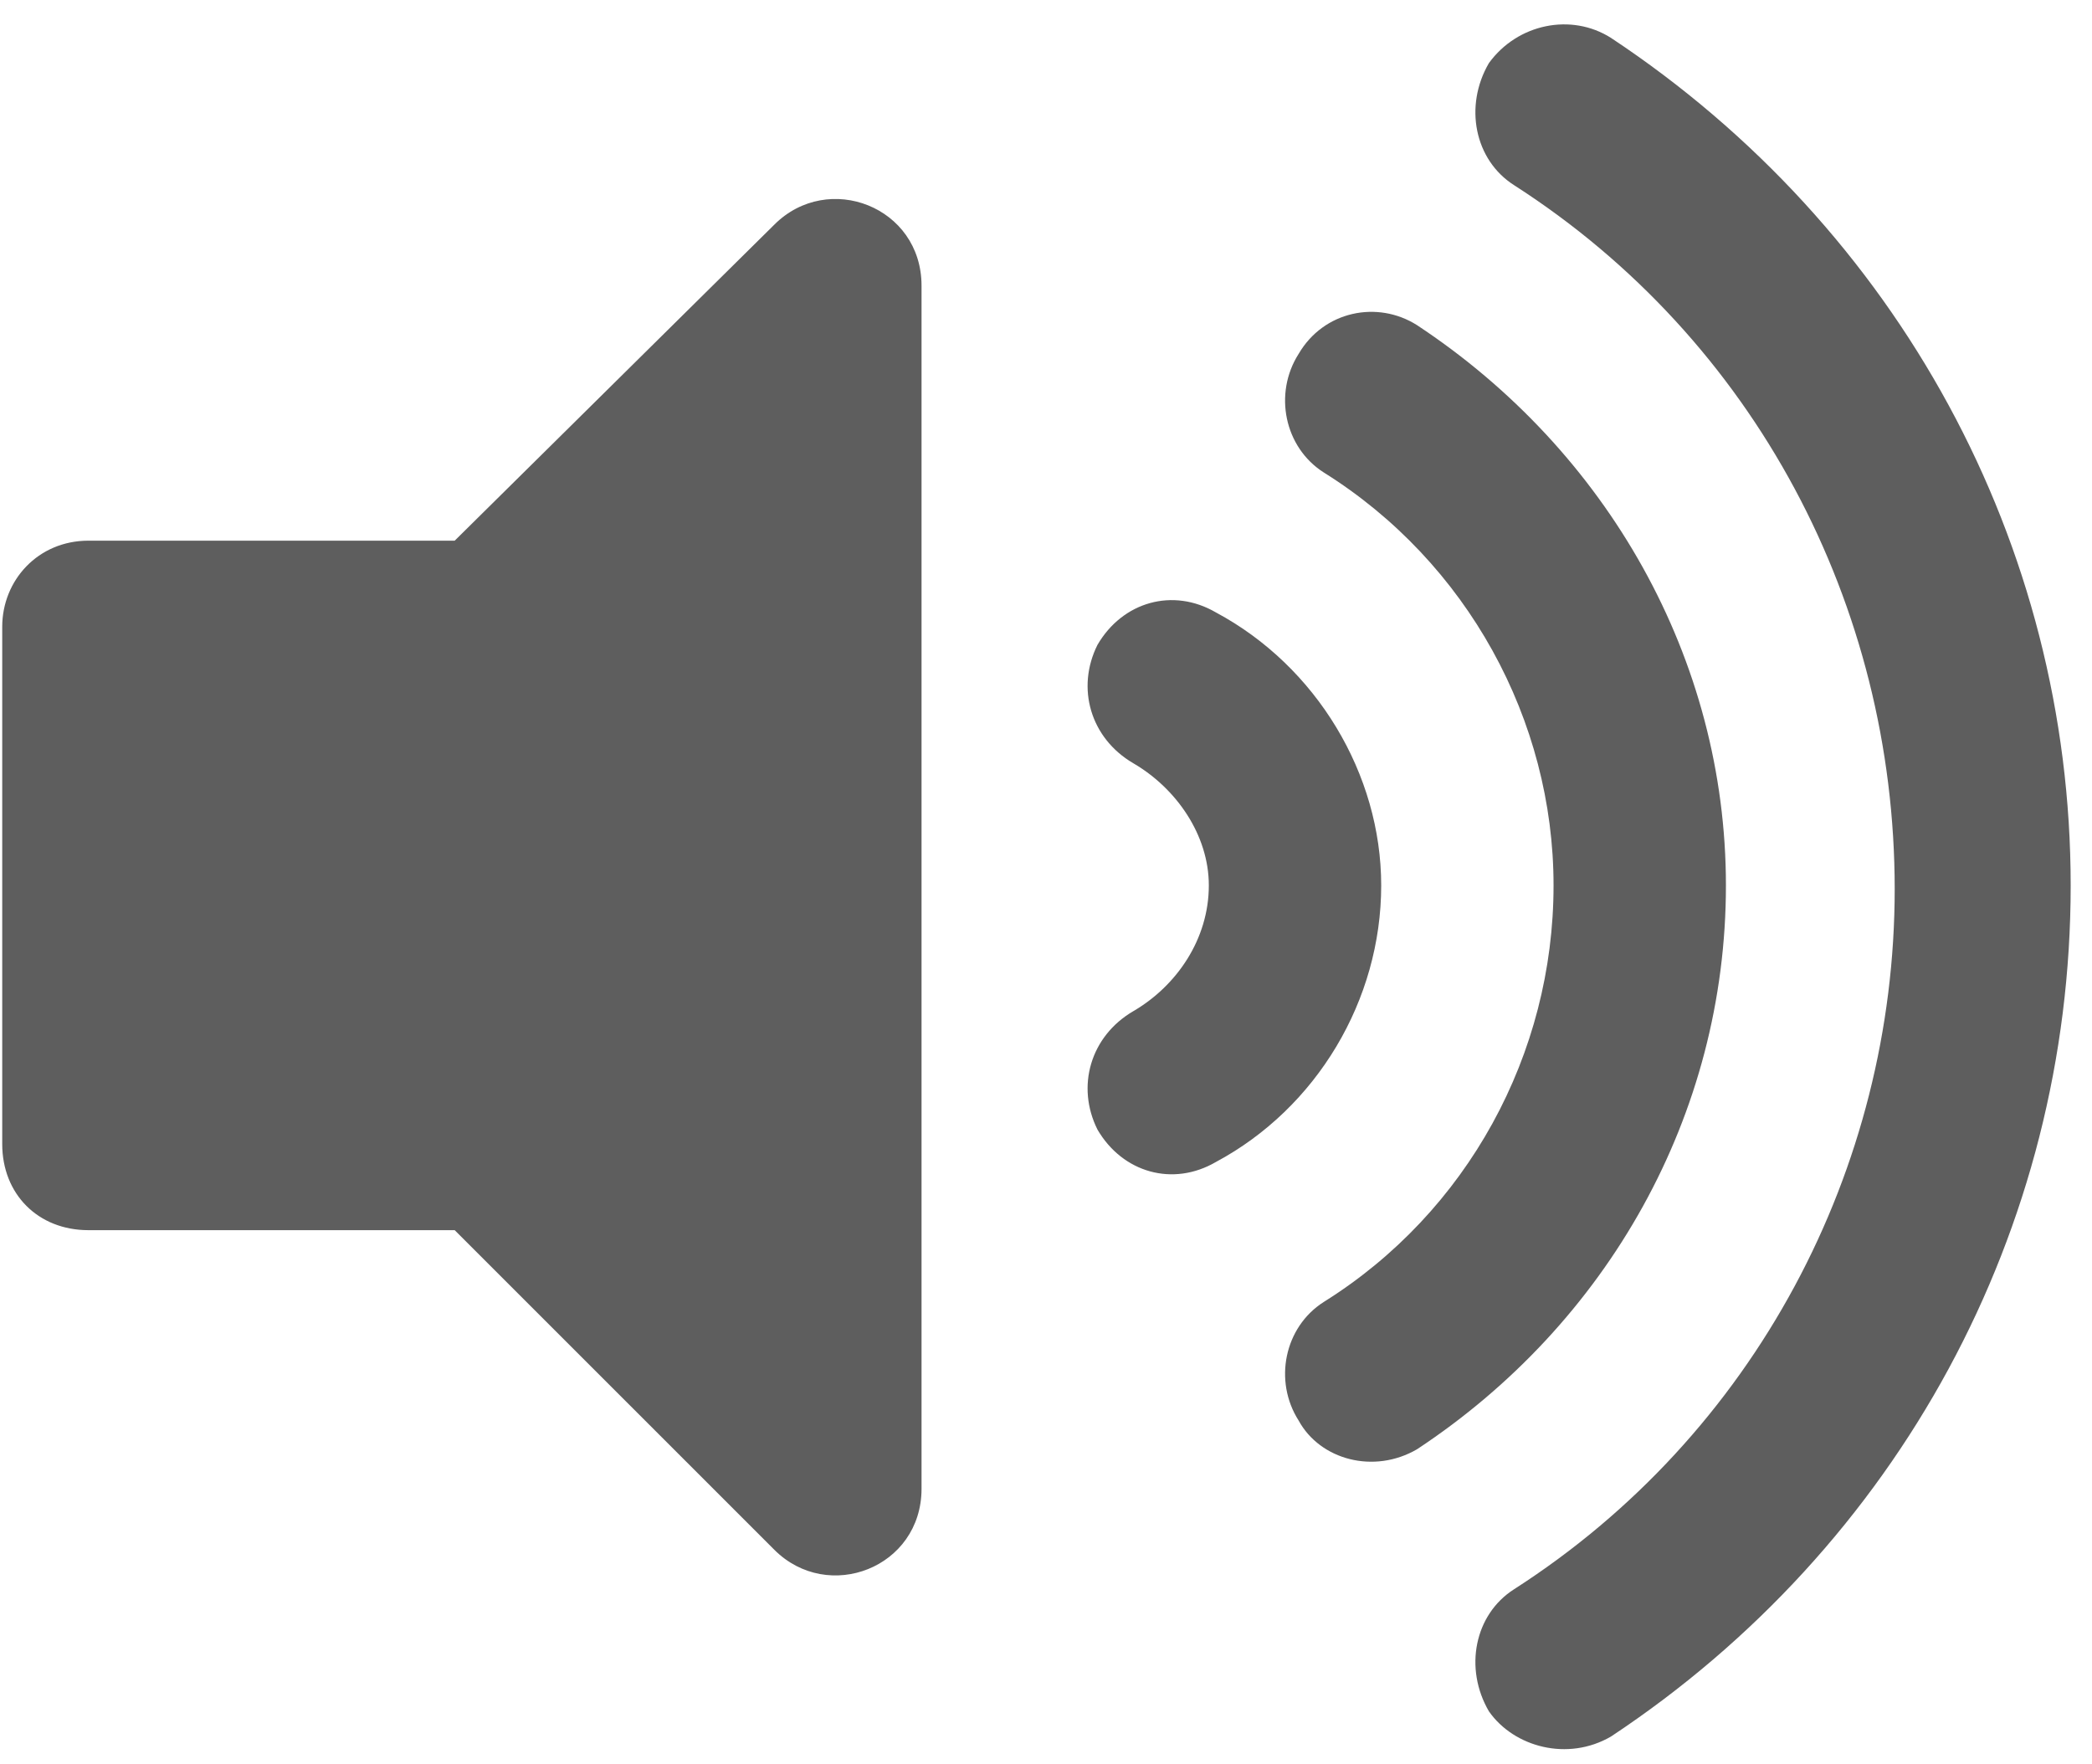 <svg width="83" height="70" viewBox="0 0 83 70" fill="none" xmlns="http://www.w3.org/2000/svg">
<path d="M30.721 8.913C32.858 6.776 36.562 8.201 36.562 11.335V59.064C36.562 62.198 32.858 63.623 30.721 61.486L18.04 48.806H3.508C1.513 48.806 0.088 47.381 0.088 45.386V24.87C0.088 23.018 1.513 21.451 3.508 21.451H18.04L30.721 8.913ZM63.917 1.504C75.315 9.056 82.154 21.593 82.154 35.128C82.154 48.806 75.315 61.344 63.917 68.895C62.207 69.892 60.07 69.322 59.073 67.897C58.075 66.188 58.503 64.051 60.07 63.053C69.616 56.927 75.172 46.384 75.172 35.271C75.172 24.015 69.616 13.472 60.07 7.346C58.503 6.349 58.075 4.211 59.073 2.502C60.213 0.934 62.35 0.507 63.917 1.504ZM68.476 35.128C68.476 44.247 63.775 52.51 56.223 57.497C54.514 58.494 52.377 57.924 51.522 56.357C50.524 54.79 50.952 52.653 52.519 51.655C58.218 48.093 61.637 41.825 61.637 35.128C61.637 28.575 58.218 22.306 52.519 18.744C50.952 17.747 50.524 15.609 51.522 14.042C52.519 12.332 54.656 11.905 56.223 12.902C63.775 17.889 68.476 26.152 68.476 35.128ZM48.245 24.3C52.234 26.437 54.799 30.712 54.799 35.128C54.799 39.688 52.234 43.962 48.245 46.099C46.535 47.096 44.541 46.526 43.543 44.817C42.688 43.107 43.258 41.112 44.968 40.115C46.678 39.118 47.96 37.265 47.96 35.128C47.96 33.134 46.678 31.282 44.968 30.284C43.258 29.287 42.688 27.292 43.543 25.583C44.541 23.873 46.535 23.303 48.245 24.3Z" fill="#5E5E5E"/>
</svg>

